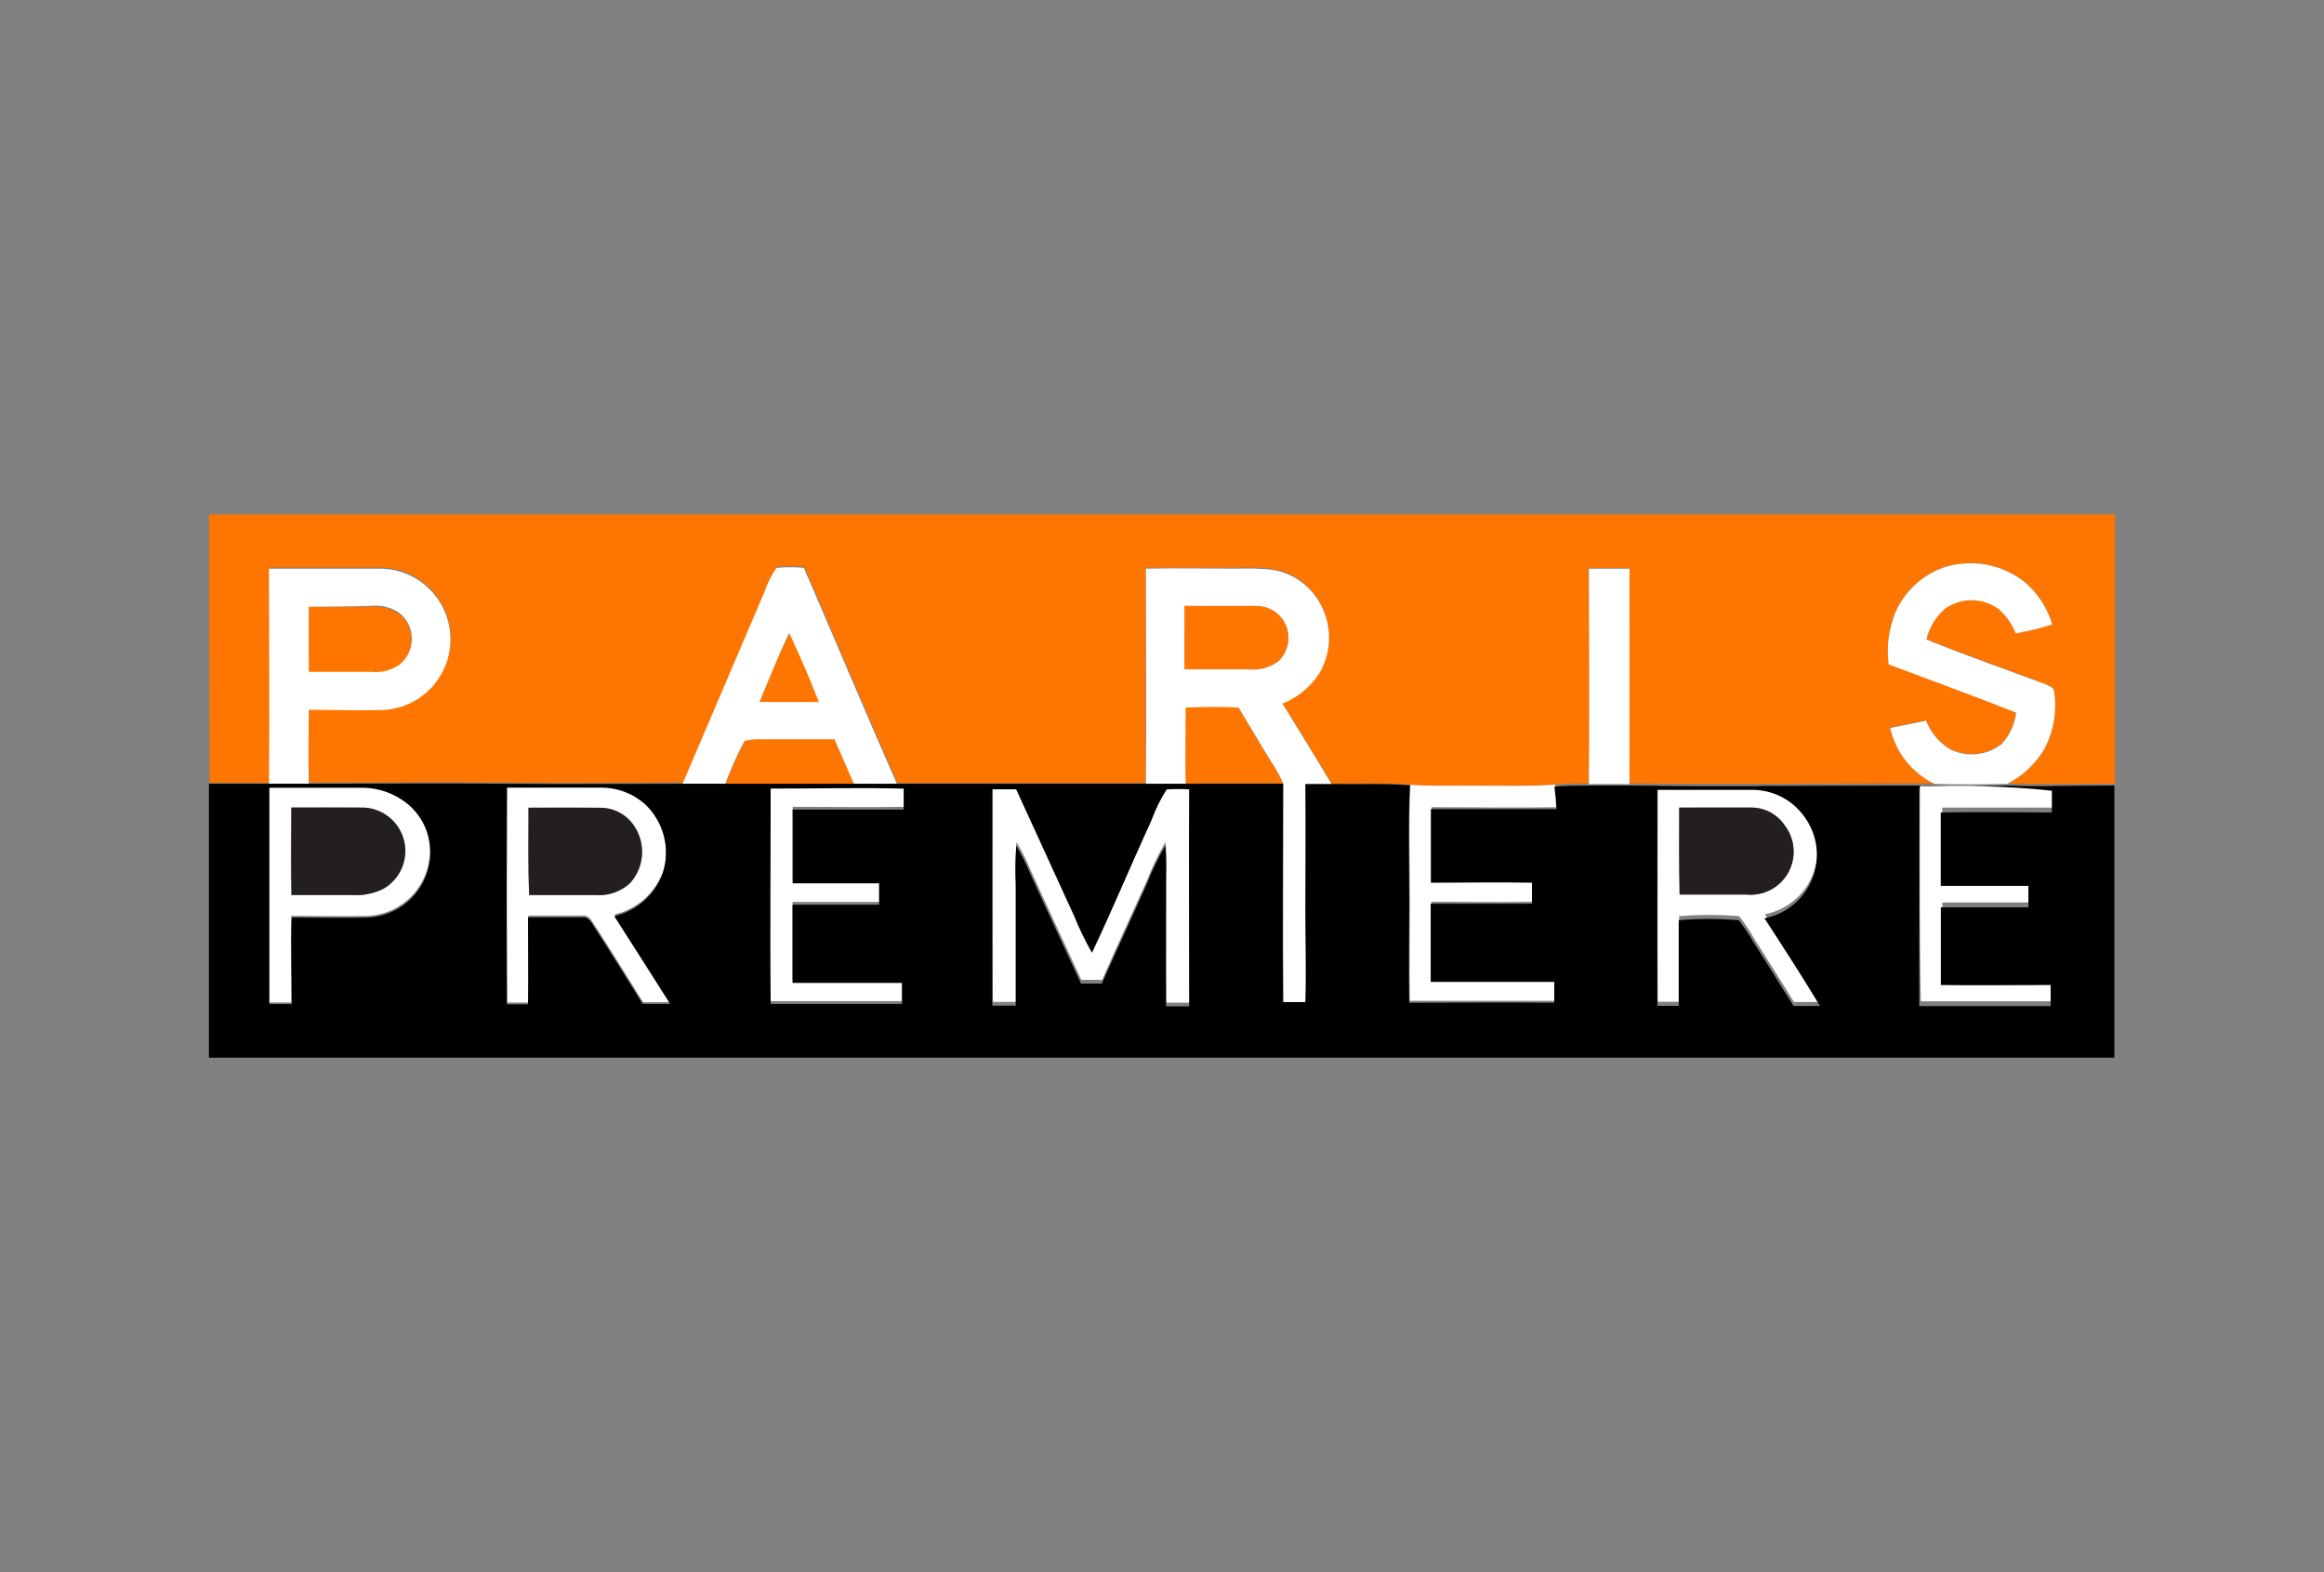 <svg width="170" height="115" viewBox="0 0 170 115" fill="none" xmlns="http://www.w3.org/2000/svg">
<rect x="0" y="0" width="170" height="115" fill="#808080" stroke="none"/>
<g clip-path="url(#clip0_506_1526)">
<path d="M15.285 37.632H154.715V57.323C152.09 57.323 149.464 57.375 146.839 57.323C148.003 56.727 148.966 55.803 149.609 54.664C150.246 53.405 150.475 51.978 150.265 50.582C150.265 50.254 149.891 50.175 149.655 50.044C146.747 48.928 143.806 47.911 140.925 46.762C141.126 45.908 141.584 45.136 142.238 44.55C142.814 44.122 143.512 43.891 144.23 43.891C144.947 43.891 145.646 44.122 146.222 44.55C146.766 45.035 147.191 45.639 147.462 46.316C148.366 46.155 149.259 45.936 150.134 45.659C149.773 44.479 149.091 43.423 148.165 42.607C147.324 41.928 146.325 41.472 145.261 41.284C144.197 41.096 143.103 41.181 142.08 41.531C141.327 41.813 140.636 42.242 140.048 42.791C139.46 43.341 138.987 44.001 138.654 44.734C138.156 45.946 137.982 47.267 138.149 48.567C141.26 49.735 144.384 50.871 147.476 52.098C147.371 52.96 146.997 53.766 146.406 54.402C145.874 54.814 145.237 55.066 144.568 55.13C143.898 55.194 143.225 55.067 142.625 54.763C141.831 54.281 141.219 53.549 140.886 52.682C140.019 52.866 139.153 53.05 138.26 53.221C138.459 54.099 138.852 54.922 139.411 55.629C139.97 56.335 140.68 56.907 141.49 57.303C134.046 57.303 126.61 57.375 119.173 57.303C119.213 52.052 119.173 46.801 119.173 41.55C118.182 41.55 117.204 41.55 116.207 41.55C116.207 46.801 116.253 52.052 116.207 57.303C115.386 57.303 114.566 57.303 113.745 57.382C111.888 57.513 110.024 57.441 108.166 57.461C106.499 57.461 104.825 57.507 103.158 57.395C101.242 57.244 99.319 57.343 97.402 57.303C96.24 55.334 95 53.365 93.799 51.396C94.916 50.949 95.867 50.164 96.516 49.151C96.978 48.351 97.216 47.441 97.204 46.517C97.193 45.593 96.932 44.689 96.45 43.9C96.081 43.283 95.579 42.757 94.981 42.358C94.382 41.959 93.703 41.699 92.991 41.596C92.184 41.517 91.373 41.492 90.563 41.524C88.305 41.524 86.054 41.524 83.796 41.524C83.796 46.775 83.796 52.026 83.796 57.277C77.744 57.277 71.699 57.277 65.654 57.277C63.337 52.026 61.112 46.723 58.834 41.452C58.179 41.392 57.52 41.392 56.865 41.452C56.492 41.984 56.198 42.568 55.992 43.185L49.993 57.244C45.701 57.244 41.402 57.297 37.102 57.244C32.272 57.198 27.441 57.244 22.604 57.244C22.551 55.439 22.564 53.634 22.604 51.836C24.481 51.836 26.364 51.882 28.242 51.836C29.563 51.722 30.79 51.105 31.67 50.112C32.549 49.12 33.014 47.827 32.967 46.502C32.921 45.176 32.367 43.919 31.421 42.991C30.474 42.062 29.207 41.532 27.881 41.511C25.157 41.511 22.42 41.511 19.696 41.511C19.696 46.762 19.742 52.013 19.696 57.264C18.245 57.264 16.788 57.264 15.338 57.264L15.285 37.632Z" fill="#FE7600"/>
<path d="M86.624 44.314C88.357 44.314 90.084 44.314 91.81 44.314C92.146 44.302 92.481 44.36 92.793 44.486C93.105 44.611 93.387 44.801 93.621 45.042C94.046 45.503 94.27 46.114 94.245 46.74C94.221 47.366 93.949 47.957 93.49 48.383C92.851 48.845 92.061 49.049 91.278 48.954C89.729 48.954 88.18 48.954 86.631 48.954C86.657 47.392 86.624 45.856 86.624 44.314Z" fill="#FE7600"/>
<path d="M22.558 44.386C24.087 44.386 25.61 44.386 27.152 44.386C27.901 44.308 28.652 44.512 29.259 44.957C29.525 45.185 29.739 45.468 29.885 45.786C30.032 46.105 30.108 46.451 30.108 46.801C30.108 47.152 30.032 47.498 29.885 47.816C29.739 48.135 29.525 48.418 29.259 48.646C28.655 49.092 27.906 49.295 27.159 49.217C25.63 49.217 24.1 49.217 22.564 49.217C22.532 47.569 22.525 45.981 22.558 44.386Z" fill="#FE7600"/>
<path d="M55.559 51.343C56.255 49.644 56.938 47.93 57.764 46.289C58.532 47.95 59.267 49.63 59.93 51.343C58.473 51.357 57.016 51.35 55.559 51.343Z" fill="#FE7600"/>
<path d="M86.683 51.704C87.996 51.704 89.269 51.658 90.556 51.704C91.35 53.017 92.118 54.33 92.932 55.642C93.279 56.171 93.585 56.726 93.844 57.303C91.462 57.303 89.079 57.303 86.703 57.303C86.624 55.465 86.657 53.614 86.683 51.704Z" fill="#FE7600"/>
<path d="M54.496 54.185C54.892 54.084 55.302 54.044 55.71 54.067C57.502 54.067 59.294 54.067 61.079 54.067C61.565 55.15 62.024 56.246 62.51 57.349C59.373 57.349 56.235 57.349 53.091 57.349C53.481 56.261 53.951 55.204 54.496 54.185Z" fill="#FE7600"/>
<path d="M142.074 41.544C143.096 41.194 144.191 41.109 145.255 41.297C146.319 41.486 147.318 41.941 148.158 42.62C149.084 43.436 149.766 44.492 150.127 45.672C149.252 45.949 148.36 46.169 147.456 46.329C147.184 45.652 146.76 45.048 146.215 44.563C145.639 44.135 144.941 43.904 144.223 43.904C143.506 43.904 142.807 44.135 142.231 44.563C141.578 45.149 141.12 45.921 140.918 46.775C143.8 47.957 146.74 48.974 149.648 50.057C149.884 50.188 150.252 50.267 150.258 50.595C150.469 51.991 150.239 53.418 149.602 54.678C148.959 55.816 147.996 56.74 146.832 57.336C145.054 57.375 143.275 57.395 141.496 57.336C140.687 56.94 139.977 56.368 139.418 55.661C138.859 54.955 138.466 54.132 138.267 53.253C139.14 53.083 140.006 52.899 140.892 52.715C141.226 53.582 141.838 54.314 142.632 54.796C143.231 55.1 143.905 55.227 144.574 55.163C145.243 55.099 145.881 54.847 146.412 54.435C147.003 53.799 147.378 52.993 147.482 52.131C144.391 50.904 141.266 49.768 138.155 48.6C137.988 47.3 138.163 45.979 138.661 44.767C138.99 44.032 139.46 43.368 140.046 42.815C140.632 42.262 141.321 41.83 142.074 41.544Z" fill="white"/>
<path d="M56.833 41.537C57.488 41.477 58.147 41.477 58.802 41.537C61.079 46.788 63.304 52.105 65.621 57.362H62.477C61.992 56.279 61.532 55.183 61.046 54.08C59.261 54.08 57.469 54.08 55.677 54.08C55.269 54.057 54.859 54.097 54.463 54.199C53.919 55.209 53.45 56.257 53.059 57.336H49.928L55.927 43.277C56.132 42.66 56.426 42.076 56.8 41.544M55.526 51.35C56.984 51.35 58.441 51.35 59.898 51.35C59.241 49.637 58.5 47.957 57.732 46.296C56.938 47.93 56.255 49.676 55.559 51.343L55.526 51.35Z" fill="white"/>
<path d="M19.676 41.596C22.4 41.596 25.137 41.596 27.861 41.596C29.187 41.617 30.454 42.147 31.401 43.076C32.348 44.005 32.901 45.262 32.948 46.587C32.994 47.913 32.529 49.205 31.65 50.198C30.77 51.19 29.543 51.807 28.222 51.921C26.345 51.993 24.461 51.921 22.584 51.921C22.584 53.719 22.544 55.524 22.584 57.329H19.676C19.729 52.078 19.676 46.828 19.676 41.577M22.584 44.366C22.584 45.961 22.584 47.55 22.584 49.145C24.107 49.145 25.636 49.145 27.178 49.145C27.925 49.223 28.675 49.02 29.279 48.574C29.545 48.346 29.759 48.063 29.905 47.744C30.052 47.426 30.127 47.08 30.127 46.729C30.127 46.379 30.052 46.032 29.905 45.714C29.759 45.396 29.545 45.113 29.279 44.885C28.672 44.44 27.921 44.236 27.172 44.314C25.584 44.379 24.087 44.36 22.558 44.386L22.584 44.366Z" fill="white"/>
<path d="M83.809 41.596C86.067 41.55 88.318 41.596 90.576 41.596C91.386 41.565 92.198 41.589 93.005 41.669C93.716 41.772 94.396 42.032 94.994 42.43C95.593 42.829 96.094 43.356 96.464 43.972C96.946 44.761 97.206 45.665 97.218 46.589C97.229 47.513 96.992 48.423 96.529 49.223C95.88 50.237 94.93 51.022 93.812 51.468C95.013 53.437 96.254 55.406 97.415 57.375C96.759 57.375 96.162 57.375 95.532 57.375C95.532 60.506 95.532 63.63 95.532 66.761C95.532 68.947 95.584 71.132 95.532 73.325H93.891C93.832 68.002 93.891 62.679 93.891 57.356C93.631 56.779 93.326 56.224 92.978 55.695C92.165 54.382 91.397 53.07 90.602 51.757C89.29 51.685 88.023 51.704 86.73 51.757C86.73 53.641 86.684 55.518 86.73 57.401C85.758 57.401 84.761 57.401 83.822 57.401C83.868 52.151 83.822 46.9 83.822 41.649M86.638 44.366C86.638 45.909 86.638 47.445 86.638 48.961C88.187 48.961 89.736 48.961 91.285 48.961C92.068 49.056 92.858 48.852 93.497 48.39C93.956 47.963 94.228 47.373 94.252 46.746C94.277 46.12 94.052 45.51 93.628 45.049C93.394 44.807 93.112 44.618 92.8 44.492C92.488 44.367 92.153 44.308 91.817 44.32C90.084 44.307 88.358 44.333 86.625 44.314L86.638 44.366Z" fill="white"/>
<path d="M116.227 41.596C117.211 41.596 118.196 41.596 119.193 41.596C119.193 46.847 119.193 52.098 119.193 57.349C118.202 57.349 117.224 57.349 116.227 57.349C116.273 52.078 116.24 46.841 116.227 41.596Z" fill="white"/>
<path d="M19.676 57.507C21.862 57.454 24.054 57.507 26.24 57.507C27.567 57.457 28.864 57.906 29.876 58.767C30.508 59.319 30.976 60.033 31.231 60.833C31.485 61.633 31.516 62.486 31.32 63.302C31.09 64.31 30.537 65.216 29.746 65.882C28.955 66.547 27.968 66.937 26.935 66.991C25.058 67.037 23.181 66.991 21.31 66.991C21.225 69.104 21.31 71.218 21.31 73.325H19.669C19.669 68.074 19.669 62.823 19.669 57.52M21.291 59.082C21.291 61.215 21.245 63.348 21.291 65.481C22.761 65.481 24.224 65.481 25.695 65.481C26.486 65.536 27.279 65.382 27.992 65.035C28.591 64.694 29.063 64.168 29.338 63.536C29.613 62.904 29.675 62.2 29.515 61.53C29.355 60.859 28.982 60.259 28.452 59.819C27.922 59.379 27.263 59.122 26.574 59.088C24.861 59.049 23.089 59.075 21.323 59.069L21.291 59.082Z" fill="white"/>
<path d="M37.07 57.48H44.053C45.215 57.488 46.335 57.917 47.204 58.688C47.873 59.317 48.35 60.122 48.583 61.01C48.815 61.898 48.792 62.834 48.517 63.709C48.238 64.495 47.766 65.197 47.144 65.752C46.522 66.307 45.771 66.697 44.959 66.886C46.331 69.019 47.69 71.165 49.048 73.305H47.04C45.904 71.48 44.775 69.656 43.614 67.851C43.345 67.503 43.161 66.912 42.623 66.971C41.31 66.971 39.997 66.971 38.652 66.971C38.599 69.091 38.652 71.211 38.652 73.331H37.103C37.076 68.05 37.076 62.771 37.103 57.493M38.684 59.095C38.684 61.222 38.639 63.355 38.724 65.481C40.339 65.481 41.953 65.481 43.561 65.481C44.021 65.517 44.483 65.459 44.919 65.308C45.355 65.158 45.755 64.92 46.095 64.608C46.635 64.014 46.947 63.247 46.975 62.445C47.004 61.642 46.748 60.856 46.252 60.224C45.974 59.87 45.62 59.585 45.215 59.389C44.81 59.193 44.365 59.093 43.916 59.095C42.137 59.062 40.391 59.062 38.652 59.082L38.684 59.095Z" fill="white"/>
<path d="M56.373 57.48C59.655 57.52 62.871 57.434 66.113 57.48C66.113 57.992 66.113 58.504 66.113 59.016C63.409 59.056 60.698 59.016 57.988 59.016C57.988 60.815 57.988 62.613 57.988 64.411C60.094 64.411 62.208 64.411 64.315 64.411C64.315 64.93 64.315 65.448 64.315 65.974H57.974C57.974 67.883 57.974 69.794 57.974 71.697C60.639 71.697 63.311 71.697 65.982 71.697V73.233C62.779 73.233 59.576 73.233 56.373 73.233C56.307 68.054 56.373 62.751 56.373 57.48Z" fill="white"/>
<path d="M72.598 57.461C73.183 57.461 73.76 57.461 74.338 57.461L78.571 66.709C78.948 67.641 79.386 68.546 79.884 69.419C81.407 66.21 82.765 62.928 84.249 59.699C84.534 58.917 84.903 58.169 85.351 57.467C85.9 57.431 86.45 57.431 86.999 57.467C86.966 62.757 86.999 68.048 86.999 73.338H85.312C85.266 70.148 85.312 66.958 85.312 63.768C85.337 63.039 85.32 62.309 85.26 61.583C84.735 62.487 84.28 63.431 83.901 64.405C82.811 66.833 81.689 69.242 80.619 71.671C80.107 71.671 79.602 71.671 79.096 71.671C77.862 68.986 76.596 66.315 75.381 63.63C75.089 62.926 74.747 62.244 74.357 61.589C74.288 62.541 74.275 63.497 74.318 64.451C74.318 67.398 74.318 70.358 74.318 73.285H72.612C72.585 68.048 72.581 62.773 72.598 57.461Z" fill="white"/>
<path d="M103.172 57.408C104.839 57.52 106.512 57.454 108.18 57.474C110.037 57.474 111.901 57.526 113.759 57.395C113.831 57.94 113.87 58.491 113.91 59.042C110.851 59.102 107.786 59.042 104.721 59.042V64.425C107.189 64.425 109.65 64.425 112.118 64.425C112.118 64.936 112.118 65.449 112.118 65.96C109.65 66 107.175 65.96 104.707 65.96C104.707 67.864 104.707 69.774 104.707 71.677C107.72 71.677 110.733 71.677 113.746 71.677V73.207C110.208 73.207 106.67 73.207 103.132 73.207C103.086 70.896 103.132 68.612 103.132 66.276C103.139 63.394 103.034 60.401 103.172 57.408Z" fill="white"/>
<path d="M121.241 57.48C123.571 57.48 125.901 57.48 128.231 57.48C128.975 57.482 129.707 57.662 130.367 58.004C131.027 58.347 131.595 58.842 132.025 59.449C132.495 60.092 132.795 60.843 132.897 61.632C133 62.422 132.9 63.225 132.609 63.965C132.317 64.706 131.843 65.362 131.23 65.87C130.617 66.378 129.886 66.723 129.104 66.873C130.482 68.999 131.88 71.113 133.167 73.292C132.51 73.292 131.854 73.292 131.231 73.292C130.253 71.717 129.261 70.141 128.27 68.579C127.96 68.033 127.609 67.511 127.22 67.017C125.759 66.896 124.29 66.896 122.829 67.017C122.829 69.104 122.829 71.192 122.829 73.279H121.267C121.228 68.028 121.267 62.718 121.267 57.441M122.855 59.036C122.855 61.169 122.855 63.302 122.855 65.429C124.477 65.429 126.098 65.429 127.719 65.429C128.331 65.493 128.948 65.376 129.495 65.093C130.041 64.809 130.493 64.372 130.794 63.836C131.094 63.299 131.231 62.686 131.188 62.072C131.144 61.458 130.922 60.87 130.548 60.382C130.278 59.971 129.91 59.636 129.476 59.407C129.042 59.177 128.557 59.061 128.067 59.069C126.325 59.064 124.579 59.066 122.829 59.075L122.855 59.036Z" fill="white"/>
<path d="M140.446 57.487C143.728 57.487 146.951 57.487 150.206 57.487V59.075C147.502 59.075 144.791 59.075 142.08 59.075C142.041 60.861 142.08 62.652 142.08 64.444C144.214 64.444 146.353 64.444 148.486 64.444V66.013C146.353 66.013 144.22 66.013 142.087 66.013C142.087 67.91 142.087 69.8 142.087 71.697C144.765 71.763 147.436 71.697 150.114 71.697C150.114 72.209 150.114 72.721 150.114 73.24C146.911 73.24 143.708 73.24 140.505 73.24C140.4 68.054 140.446 62.757 140.446 57.487Z" fill="white"/>
<path d="M15.285 57.329C16.736 57.329 18.193 57.329 19.643 57.329H22.571C27.408 57.329 32.239 57.283 37.07 57.329C41.369 57.369 45.668 57.329 49.961 57.329H53.091C56.235 57.329 59.373 57.329 62.51 57.329H65.654C71.699 57.329 77.744 57.329 83.796 57.329C84.761 57.329 85.732 57.329 86.703 57.329C89.079 57.329 91.462 57.329 93.845 57.329C93.845 62.652 93.805 67.975 93.845 73.299H95.486C95.558 71.113 95.486 68.927 95.486 66.735C95.486 63.604 95.518 60.48 95.486 57.349C96.142 57.349 96.739 57.349 97.369 57.349C99.286 57.388 101.209 57.29 103.125 57.441C102.994 60.434 103.093 63.427 103.08 66.42C103.08 68.73 103.04 71.014 103.08 73.351C106.617 73.351 110.155 73.312 113.693 73.351V71.822C110.68 71.822 107.667 71.822 104.655 71.822C104.655 69.918 104.655 68.008 104.655 66.105C107.123 66.105 109.597 66.105 112.065 66.105C112.065 65.593 112.065 65.081 112.065 64.569C109.597 64.523 107.136 64.569 104.668 64.569V59.187C107.733 59.187 110.798 59.187 113.857 59.187C113.818 58.636 113.778 58.084 113.706 57.539C114.526 57.48 115.347 57.461 116.167 57.461C117.158 57.461 118.136 57.461 119.134 57.461C126.571 57.526 134.007 57.461 141.45 57.461C143.229 57.52 145.008 57.5 146.786 57.461C149.412 57.526 152.037 57.461 154.663 57.461V77.499H15.285V57.461M19.702 57.638C19.702 62.889 19.702 68.139 19.702 73.443H21.343C21.343 71.336 21.271 69.223 21.343 67.109C23.214 67.109 25.091 67.162 26.968 67.109C28.001 67.055 28.988 66.665 29.779 66C30.57 65.334 31.123 64.428 31.353 63.42C31.549 62.605 31.518 61.751 31.264 60.951C31.009 60.151 30.541 59.437 29.909 58.885C28.897 58.024 27.6 57.575 26.273 57.625C24.087 57.625 21.895 57.625 19.709 57.625M37.076 57.625C37.05 62.902 37.05 68.181 37.076 73.463H38.625C38.665 71.343 38.625 69.223 38.625 67.103C39.938 67.103 41.251 67.103 42.596 67.103C43.134 67.043 43.318 67.634 43.587 67.982C44.749 69.787 45.878 71.612 47.014 73.436H49.022C47.663 71.297 46.305 69.15 44.933 67.017C45.745 66.829 46.496 66.439 47.118 65.884C47.739 65.328 48.211 64.626 48.49 63.84C48.766 62.965 48.788 62.029 48.556 61.141C48.324 60.253 47.846 59.448 47.178 58.819C46.308 58.049 45.189 57.619 44.027 57.612H37.07M56.373 57.612C56.373 62.862 56.307 68.159 56.373 73.436C59.576 73.436 62.779 73.436 65.982 73.436V71.9C63.311 71.9 60.639 71.9 57.975 71.9C57.975 69.997 57.975 68.087 57.975 66.177H64.308C64.308 65.652 64.308 65.133 64.308 64.615C62.202 64.615 60.088 64.615 57.981 64.615C57.981 62.816 57.981 61.018 57.981 59.22C60.692 59.22 63.403 59.22 66.107 59.22C66.107 58.708 66.107 58.196 66.107 57.684C62.864 57.605 59.616 57.684 56.367 57.684M72.592 57.684C72.592 62.974 72.592 68.266 72.592 73.561H74.298C74.298 70.614 74.298 67.654 74.298 64.727C74.255 63.773 74.269 62.817 74.338 61.865C74.727 62.52 75.069 63.202 75.362 63.906C76.576 66.591 77.843 69.262 79.076 71.947C79.582 71.947 80.087 71.947 80.599 71.947C81.676 69.518 82.798 67.109 83.881 64.681C84.261 63.706 84.715 62.763 85.24 61.858C85.3 62.585 85.317 63.315 85.292 64.044C85.292 67.234 85.292 70.424 85.292 73.614H86.992C86.992 68.323 86.953 63.033 86.992 57.743C86.444 57.707 85.893 57.707 85.345 57.743C84.897 58.444 84.527 59.193 84.242 59.974C82.759 63.204 81.4 66.486 79.877 69.695C79.38 68.822 78.941 67.916 78.565 66.984L74.331 57.736C73.754 57.736 73.176 57.736 72.592 57.736M121.234 57.736C121.234 62.987 121.234 68.29 121.234 73.574H122.797C122.797 71.487 122.797 69.4 122.797 67.313C124.258 67.191 125.726 67.191 127.188 67.313C127.576 67.806 127.928 68.328 128.238 68.875C129.242 70.437 130.207 72.012 131.198 73.587C131.854 73.587 132.511 73.587 133.134 73.587C131.821 71.408 130.45 69.295 129.071 67.168C129.853 67.019 130.585 66.674 131.198 66.165C131.81 65.657 132.285 65.002 132.576 64.261C132.868 63.52 132.967 62.717 132.865 61.928C132.763 61.138 132.463 60.387 131.992 59.745C131.563 59.138 130.994 58.642 130.334 58.3C129.674 57.957 128.942 57.777 128.198 57.776C125.868 57.776 123.538 57.776 121.208 57.776M140.393 57.776C140.393 63.026 140.393 68.323 140.393 73.594C143.596 73.594 146.8 73.594 150.003 73.594C150.003 73.075 150.003 72.563 150.003 72.051C147.325 72.051 144.653 72.091 141.975 72.051C141.975 70.155 141.975 68.264 141.975 66.367C144.108 66.367 146.242 66.367 148.375 66.367V64.799C146.242 64.799 144.102 64.799 141.969 64.799C141.969 63.007 141.969 61.215 141.969 59.43C144.679 59.377 147.39 59.43 150.094 59.43V57.841C146.931 57.48 143.682 57.474 140.446 57.487L140.393 57.776Z" fill="black"/>
<path d="M21.324 59.069C23.089 59.069 24.861 59.069 26.627 59.069C27.315 59.102 27.974 59.359 28.504 59.799C29.035 60.239 29.408 60.84 29.567 61.51C29.727 62.18 29.665 62.884 29.391 63.517C29.116 64.149 28.644 64.675 28.045 65.015C27.331 65.362 26.539 65.516 25.747 65.462C24.277 65.462 22.814 65.462 21.343 65.462C21.278 63.335 21.311 61.202 21.324 59.069Z" fill="#231F20"/>
<path d="M38.651 59.082C40.391 59.082 42.137 59.082 43.902 59.082C44.352 59.08 44.796 59.18 45.201 59.376C45.606 59.572 45.961 59.857 46.239 60.211C46.735 60.843 46.991 61.629 46.962 62.432C46.933 63.234 46.621 64.001 46.081 64.595C45.742 64.907 45.341 65.145 44.905 65.295C44.469 65.445 44.007 65.504 43.548 65.468C41.94 65.468 40.325 65.468 38.711 65.468C38.605 63.342 38.664 61.208 38.651 59.082Z" fill="#231F20"/>
<path d="M122.829 59.075C124.58 59.075 126.33 59.075 128.08 59.075C128.571 59.067 129.056 59.184 129.489 59.413C129.923 59.643 130.292 59.978 130.561 60.388C130.935 60.877 131.158 61.464 131.201 62.078C131.245 62.692 131.108 63.305 130.807 63.842C130.506 64.379 130.055 64.816 129.508 65.099C128.962 65.382 128.344 65.499 127.732 65.435C126.111 65.435 124.49 65.435 122.869 65.435C122.803 63.342 122.829 61.208 122.829 59.075Z" fill="#231F20"/>
</g>
<defs>
<clipPath id="clip0_506_1526">
<rect width="139.43" height="39.736" fill="white" transform="translate(15.285 37.632)"/>
</clipPath>
</defs>
</svg>
